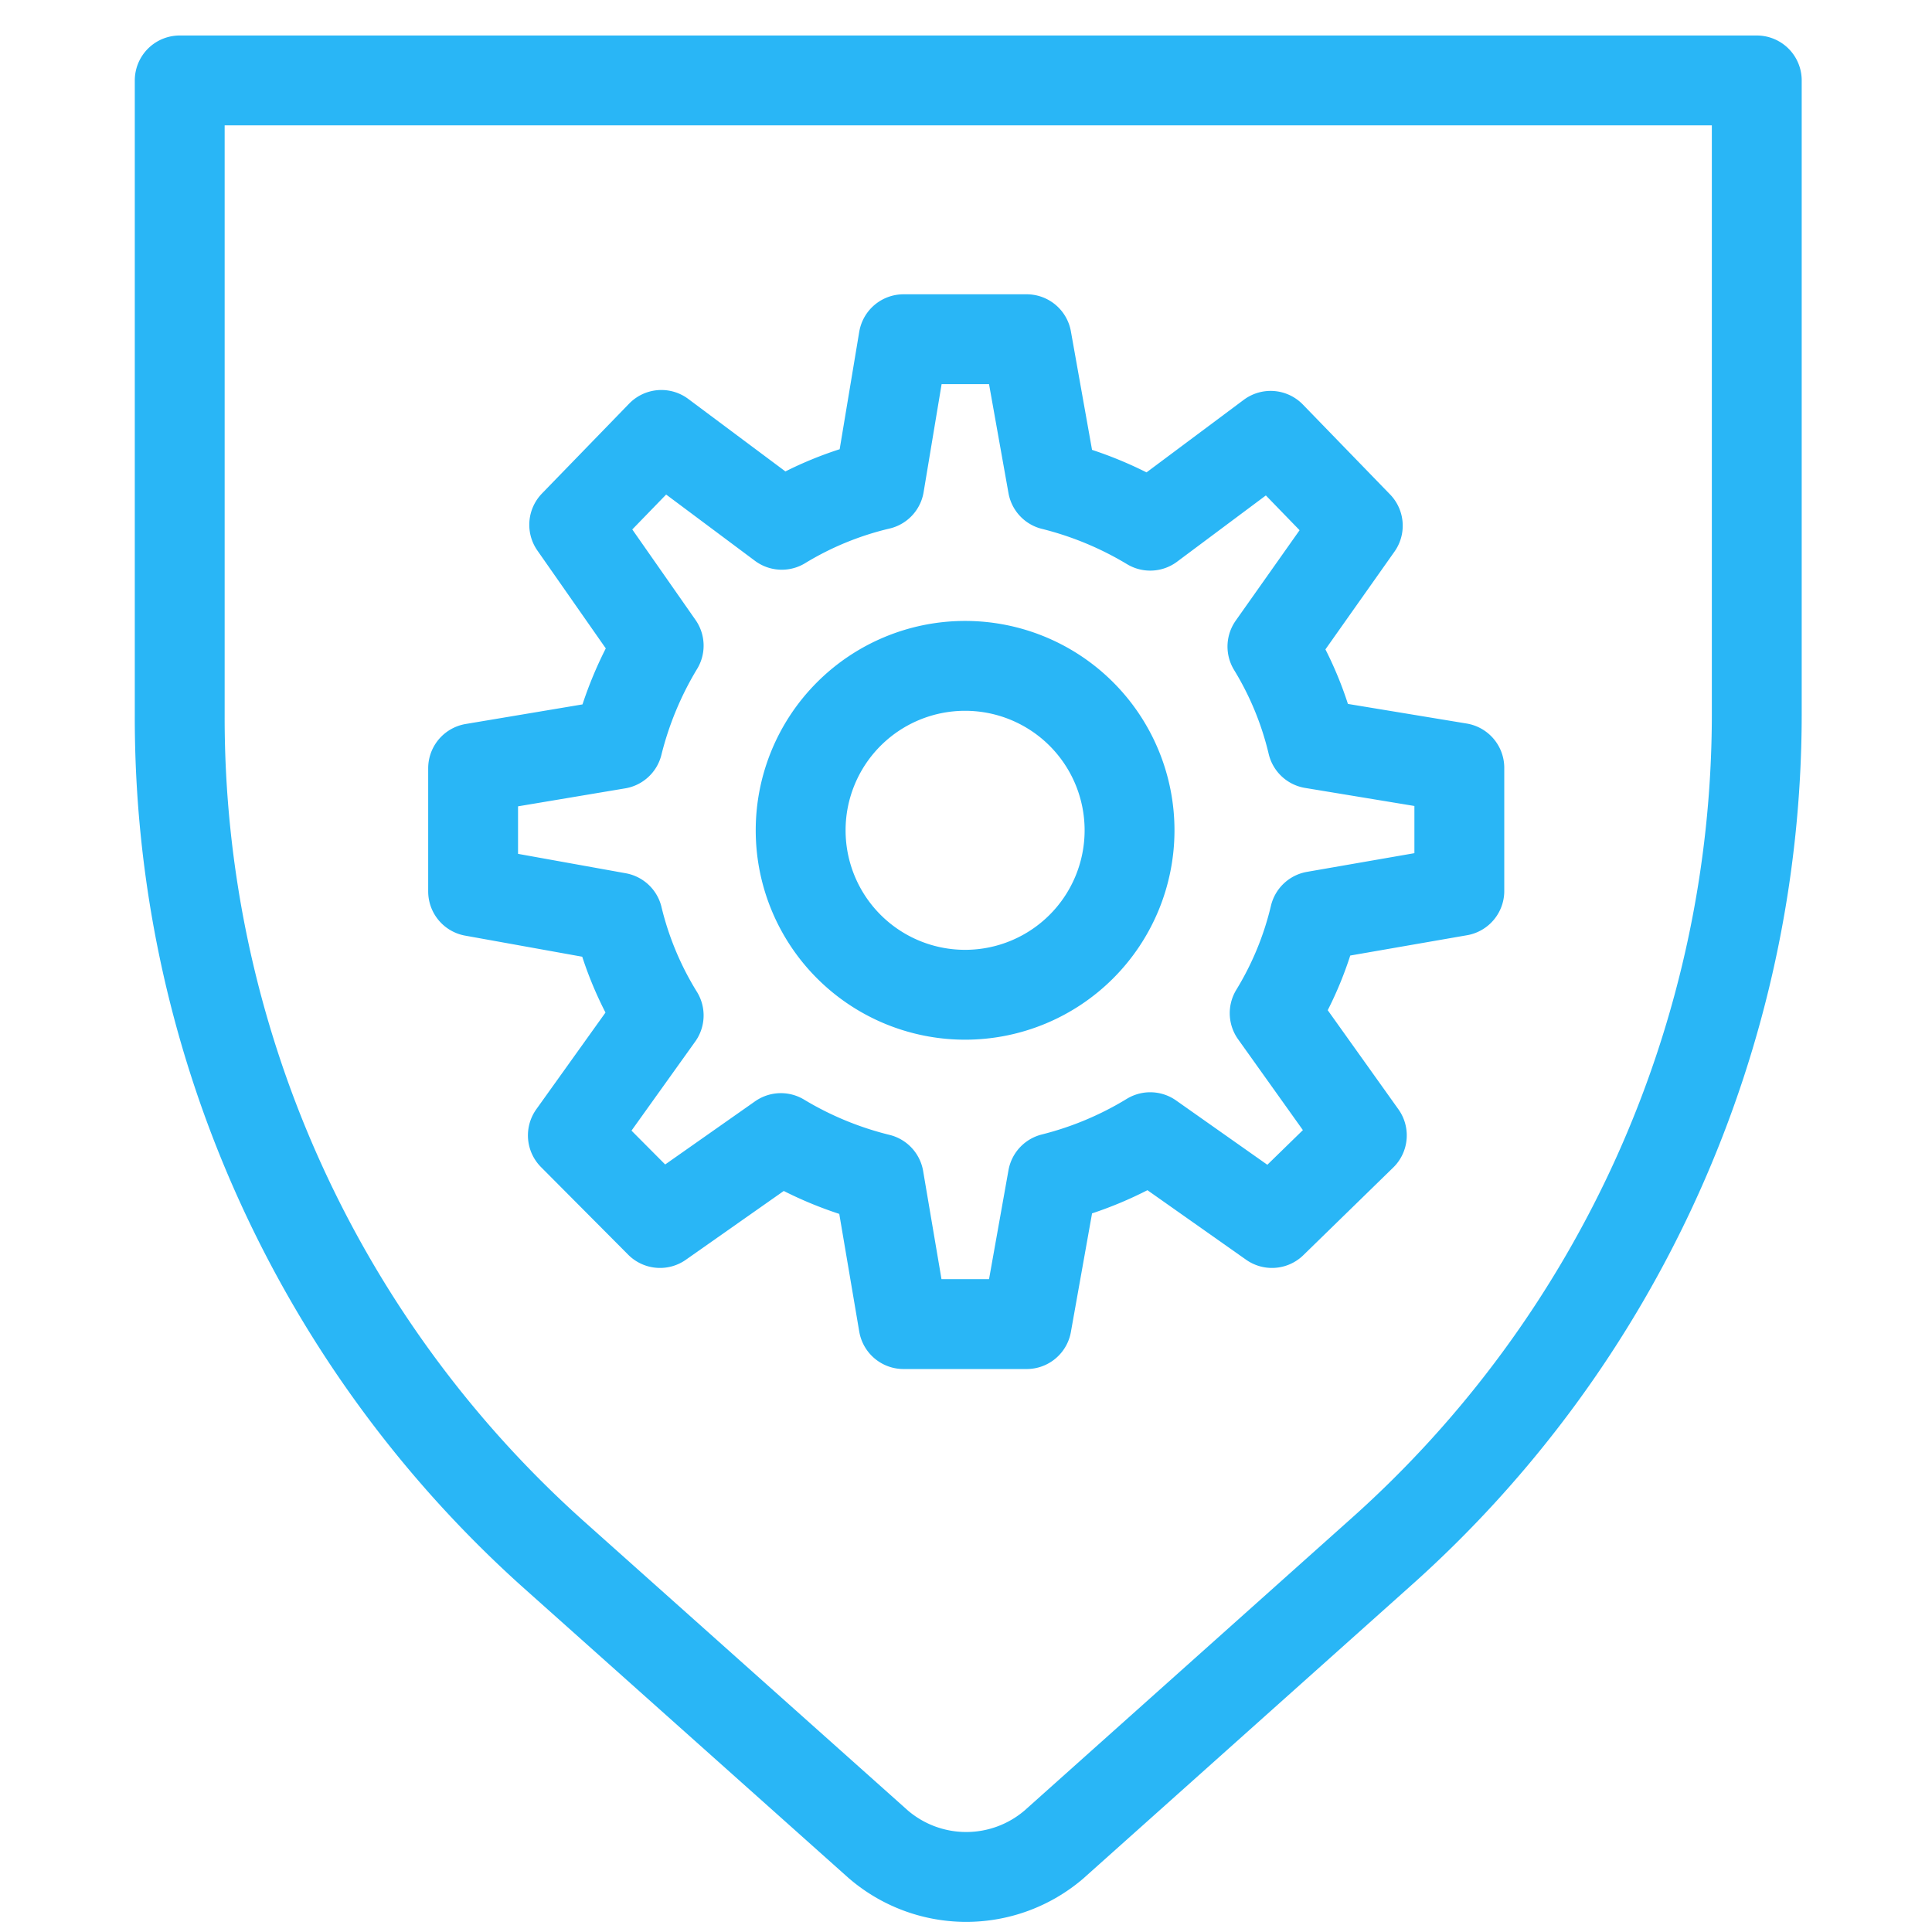 <svg id="Layer_1" data-name="Layer 1" xmlns="http://www.w3.org/2000/svg" viewBox="0 0 43 43"><defs><style>.cls-1{fill:none;stroke:#29b6f6;stroke-linecap:round;stroke-linejoin:round;stroke-width:2px;}</style></defs><title>24-7 Peace of Mind</title><path class="cls-1" d="M30.72,34.56l-7.26,6.49a3,3,0,0,1-3.91,0l-7.27-6.49A25,25,0,0,1,4,15.93V1.79h35.1V15.93A25,25,0,0,1,30.72,34.56Z"/><path class="cls-1" d="M32.48,19.83V17.09l-3.27-.54a7.41,7.41,0,0,0-.89-2.16l1.9-2.69-1.94-2-2.68,2a7.91,7.91,0,0,0-2.17-.9l-.58-3.25H20.11l-.54,3.24a7.47,7.47,0,0,0-2.17.89l-2.68-2-1.94,2,1.88,2.69a7.93,7.93,0,0,0-.91,2.19l-3.22.54v2.74l3.22.58a7.46,7.46,0,0,0,.91,2.18l-1.91,2.67,1.94,1.95,2.69-1.89a7.85,7.85,0,0,0,2.18.9l.55,3.24h2.74l.58-3.25a7.81,7.81,0,0,0,2.17-.91l2.71,1.91,2-1.95-1.94-2.72a7.41,7.41,0,0,0,.89-2.16Zm-11,2.31a3.66,3.66,0,1,1,3.66-3.66h0A3.66,3.66,0,0,1,21.5,22.14Z"/></svg>